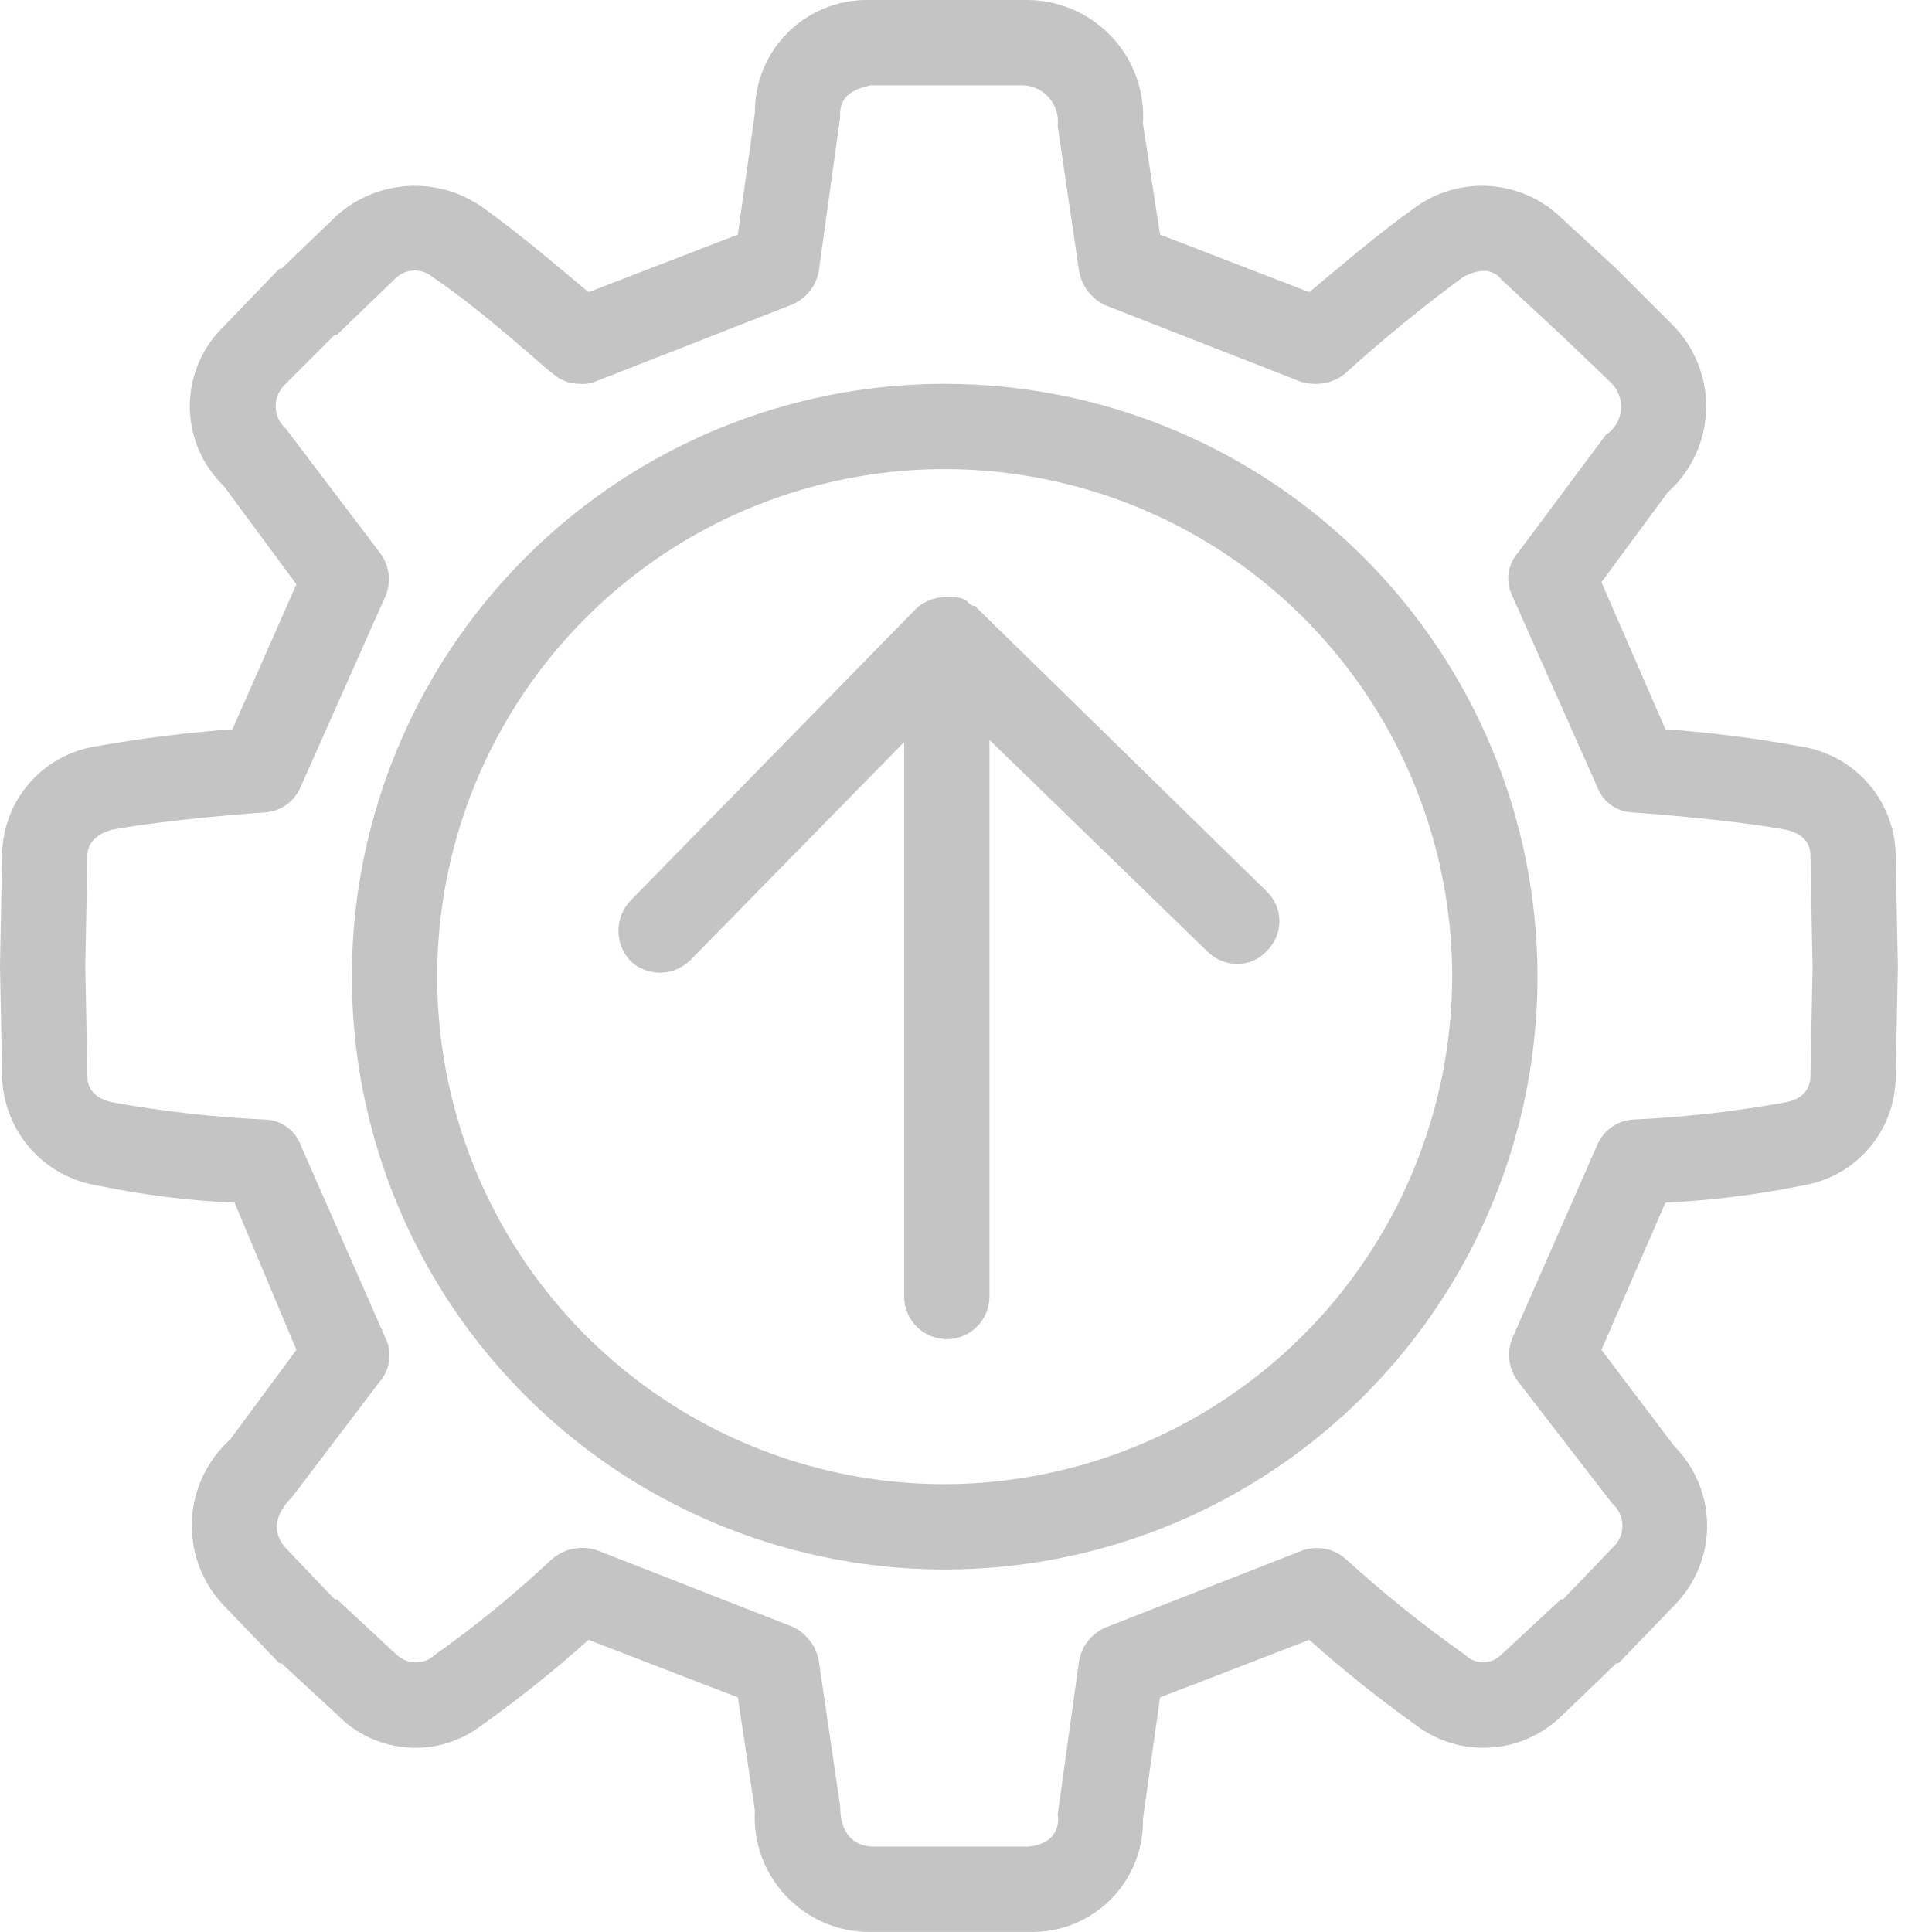 <svg width="40" height="40" viewBox="0 0 40 40" fill="none" xmlns="http://www.w3.org/2000/svg">
<path d="M39.249 17.748C39.251 17.19 39.051 16.65 38.686 16.228C38.321 15.806 37.815 15.53 37.262 15.452C36.342 15.283 35.414 15.165 34.481 15.099L33.156 12.053L34.525 10.199C34.769 9.981 34.965 9.716 35.103 9.419C35.24 9.122 35.315 8.801 35.324 8.474C35.332 8.147 35.273 7.822 35.151 7.519C35.029 7.216 34.846 6.941 34.613 6.711L33.465 5.563L32.317 4.503C31.921 4.123 31.404 3.893 30.856 3.853C30.308 3.813 29.763 3.965 29.315 4.283C28.565 4.812 27.637 5.607 27.108 6.049L24.017 4.857L23.664 2.561C23.684 2.234 23.638 1.907 23.528 1.598C23.418 1.29 23.246 1.007 23.023 0.768C22.799 0.528 22.53 0.337 22.23 0.205C21.931 0.073 21.607 0.003 21.28 0H17.969C17.661 -0.003 17.355 0.055 17.07 0.172C16.784 0.288 16.525 0.46 16.307 0.678C16.089 0.896 15.917 1.155 15.8 1.441C15.684 1.726 15.626 2.032 15.629 2.34L15.276 4.857L12.185 6.049C11.655 5.607 10.728 4.812 9.978 4.283C9.53 3.971 8.991 3.819 8.446 3.851C7.902 3.883 7.384 4.097 6.976 4.459L5.828 5.563H5.784L4.636 6.755C4.413 6.969 4.235 7.226 4.114 7.511C3.993 7.795 3.93 8.101 3.93 8.411C3.93 8.72 3.993 9.026 4.114 9.31C4.235 9.595 4.413 9.852 4.636 10.066L6.137 12.097L4.812 15.099C3.865 15.168 2.922 15.286 1.987 15.452C1.448 15.536 0.957 15.809 0.602 16.221C0.246 16.634 0.048 17.159 0.044 17.704L0 20L0.044 22.296C0.06 22.844 0.267 23.37 0.63 23.781C0.993 24.192 1.489 24.464 2.031 24.547C2.962 24.741 3.907 24.859 4.856 24.9L6.137 27.947L4.768 29.801C4.525 30.019 4.329 30.285 4.192 30.581C4.055 30.878 3.98 31.199 3.972 31.526C3.964 31.852 4.022 32.177 4.144 32.48C4.266 32.783 4.448 33.059 4.68 33.289L5.784 34.437H5.828L6.976 35.496C7.361 35.896 7.881 36.139 8.434 36.18C8.988 36.221 9.538 36.056 9.978 35.717C10.746 35.17 11.483 34.58 12.185 33.951L15.276 35.143L15.629 37.483C15.61 37.807 15.657 38.132 15.768 38.437C15.88 38.742 16.052 39.022 16.276 39.258C16.499 39.493 16.769 39.681 17.067 39.809C17.366 39.936 17.688 40.001 18.013 39.999H21.324C21.633 40.006 21.941 39.95 22.227 39.835C22.514 39.719 22.775 39.547 22.993 39.329C23.212 39.11 23.384 38.85 23.499 38.563C23.615 38.276 23.671 37.969 23.664 37.66L24.017 35.143L27.108 33.951C27.811 34.58 28.547 35.169 29.315 35.717C29.755 36.05 30.299 36.215 30.849 36.182C31.399 36.15 31.92 35.922 32.317 35.54L33.465 34.437H33.509L34.657 33.245C34.875 33.027 35.047 32.769 35.165 32.485C35.283 32.201 35.344 31.896 35.344 31.589C35.344 31.282 35.283 30.977 35.165 30.693C35.047 30.409 34.875 30.151 34.657 29.933L33.156 27.947L34.481 24.9C35.43 24.854 36.375 24.736 37.306 24.547C37.844 24.463 38.336 24.191 38.691 23.778C39.047 23.366 39.245 22.84 39.249 22.296L39.293 20L39.249 17.748ZM37.483 22.296C37.483 22.34 37.483 22.737 36.953 22.825C35.917 23.013 34.87 23.131 33.818 23.179C33.656 23.187 33.499 23.241 33.367 23.335C33.234 23.429 33.13 23.558 33.068 23.708L31.302 27.726C31.247 27.872 31.231 28.03 31.254 28.184C31.277 28.339 31.339 28.485 31.434 28.609L33.377 31.125C33.444 31.183 33.498 31.254 33.535 31.334C33.572 31.414 33.591 31.501 33.591 31.589C33.591 31.677 33.572 31.764 33.535 31.844C33.498 31.924 33.444 31.995 33.377 32.053L32.361 33.112H32.317L31.081 34.26C31.032 34.309 30.974 34.349 30.909 34.375C30.845 34.402 30.776 34.416 30.706 34.416C30.636 34.416 30.567 34.402 30.503 34.375C30.438 34.349 30.38 34.309 30.331 34.26C29.466 33.649 28.641 32.986 27.858 32.273C27.739 32.169 27.595 32.098 27.44 32.067C27.285 32.036 27.125 32.046 26.975 32.097L22.913 33.686C22.765 33.745 22.635 33.841 22.534 33.964C22.434 34.088 22.367 34.236 22.34 34.392L21.898 37.571C21.942 37.792 21.854 38.189 21.28 38.233H18.101C17.925 38.233 17.395 38.189 17.395 37.395L16.953 34.392C16.927 34.241 16.865 34.099 16.773 33.976C16.681 33.853 16.561 33.754 16.424 33.686L12.362 32.097C12.205 32.044 12.037 32.033 11.875 32.064C11.713 32.094 11.561 32.167 11.435 32.273C10.671 32.99 9.86 33.654 9.006 34.26C8.899 34.361 8.757 34.418 8.609 34.418C8.461 34.418 8.319 34.361 8.212 34.26L6.976 33.112H6.931L5.96 32.097C5.828 31.964 5.475 31.567 6.048 30.993L7.859 28.609C7.963 28.49 8.031 28.344 8.055 28.187C8.078 28.03 8.056 27.87 7.991 27.726L6.225 23.708C6.168 23.555 6.066 23.422 5.932 23.327C5.798 23.233 5.638 23.181 5.475 23.179C4.423 23.129 3.376 23.011 2.34 22.825C1.898 22.737 1.81 22.472 1.81 22.296L1.766 20L1.81 17.704C1.81 17.66 1.81 17.307 2.34 17.174C3.576 16.953 5.43 16.821 5.475 16.821C5.637 16.813 5.794 16.759 5.926 16.665C6.059 16.571 6.163 16.442 6.225 16.291L7.991 12.318C8.047 12.172 8.064 12.014 8.041 11.859C8.018 11.704 7.955 11.558 7.859 11.435L5.916 8.874C5.85 8.816 5.798 8.745 5.761 8.665C5.725 8.585 5.707 8.498 5.707 8.411C5.707 8.323 5.725 8.236 5.761 8.156C5.798 8.076 5.85 8.005 5.916 7.947L6.931 6.932H6.976L8.212 5.74C8.316 5.65 8.449 5.601 8.587 5.601C8.725 5.601 8.858 5.65 8.962 5.74C10.022 6.446 11.39 7.726 11.435 7.726C11.591 7.87 11.796 7.949 12.009 7.947C12.114 7.958 12.22 7.942 12.318 7.903L16.379 6.314C16.527 6.255 16.658 6.159 16.759 6.035C16.859 5.912 16.926 5.764 16.953 5.607L17.395 2.428C17.351 1.854 17.925 1.81 18.013 1.766H21.192C21.294 1.771 21.395 1.798 21.487 1.844C21.579 1.889 21.661 1.954 21.727 2.032C21.793 2.111 21.843 2.202 21.872 2.301C21.901 2.399 21.91 2.503 21.898 2.605L22.34 5.607C22.366 5.758 22.427 5.901 22.52 6.024C22.612 6.147 22.732 6.246 22.869 6.314L26.931 7.903C27.045 7.939 27.165 7.954 27.284 7.947C27.495 7.941 27.698 7.863 27.858 7.726C28.634 7.024 29.444 6.361 30.287 5.74C30.684 5.519 30.949 5.607 31.081 5.784L32.317 6.932L33.333 7.903C33.412 7.975 33.474 8.064 33.514 8.163C33.554 8.263 33.57 8.37 33.561 8.477C33.553 8.583 33.52 8.687 33.465 8.779C33.41 8.87 33.334 8.949 33.245 9.007L31.434 11.435C31.328 11.553 31.259 11.7 31.236 11.857C31.212 12.013 31.235 12.174 31.302 12.318L33.068 16.291C33.125 16.445 33.227 16.578 33.361 16.673C33.495 16.767 33.654 16.819 33.818 16.821C33.818 16.821 35.717 16.953 36.953 17.174C37.395 17.262 37.483 17.527 37.483 17.704L37.527 20.044L37.483 22.296Z" fill="#C4C4C4"/>
<path d="M19.559 7.947C17.131 7.947 14.758 8.667 12.74 10.015C10.721 11.364 9.148 13.281 8.219 15.524C7.29 17.766 7.047 20.234 7.521 22.615C7.995 24.996 9.163 27.183 10.88 28.899C12.596 30.616 14.783 31.785 17.164 32.258C19.545 32.732 22.013 32.489 24.256 31.56C26.498 30.631 28.415 29.058 29.764 27.039C31.112 25.021 31.832 22.648 31.832 20.221C31.832 16.965 30.539 13.844 28.237 11.542C25.936 9.24 22.814 7.947 19.559 7.947ZM19.559 30.728C17.48 30.728 15.449 30.112 13.721 28.957C11.993 27.803 10.646 26.162 9.851 24.242C9.056 22.322 8.848 20.209 9.253 18.171C9.658 16.132 10.659 14.26 12.129 12.791C13.598 11.321 15.47 10.32 17.509 9.915C19.547 9.509 21.66 9.718 23.58 10.513C25.5 11.308 27.141 12.655 28.295 14.383C29.45 16.111 30.066 18.142 30.066 20.221C30.059 23.005 28.95 25.674 26.981 27.643C25.012 29.612 22.343 30.721 19.559 30.728Z" fill="#C4C4C4"/>
<path d="M26.225 19.691C26.147 19.777 26.052 19.845 25.945 19.891C25.838 19.937 25.723 19.959 25.607 19.956C25.492 19.955 25.378 19.931 25.271 19.885C25.165 19.84 25.069 19.774 24.989 19.691L20.486 15.32V26.843C20.486 27.077 20.393 27.302 20.227 27.467C20.061 27.633 19.837 27.726 19.603 27.726C19.369 27.726 19.144 27.633 18.978 27.467C18.813 27.302 18.72 27.077 18.72 26.843V15.364L14.305 19.867C14.144 20.032 13.926 20.129 13.696 20.138C13.465 20.146 13.241 20.065 13.069 19.912C12.899 19.742 12.804 19.511 12.804 19.271C12.804 19.031 12.899 18.801 13.069 18.631L18.985 12.583C19.145 12.446 19.348 12.368 19.559 12.362H19.691C19.782 12.355 19.873 12.37 19.956 12.406C20 12.406 20.044 12.494 20.133 12.539C20.133 12.539 20.221 12.539 20.221 12.583L26.225 18.455C26.309 18.534 26.375 18.63 26.421 18.737C26.466 18.843 26.489 18.957 26.489 19.073C26.489 19.188 26.466 19.302 26.421 19.409C26.375 19.515 26.309 19.611 26.225 19.691Z" fill="#C4C4C4"/>
</svg>
